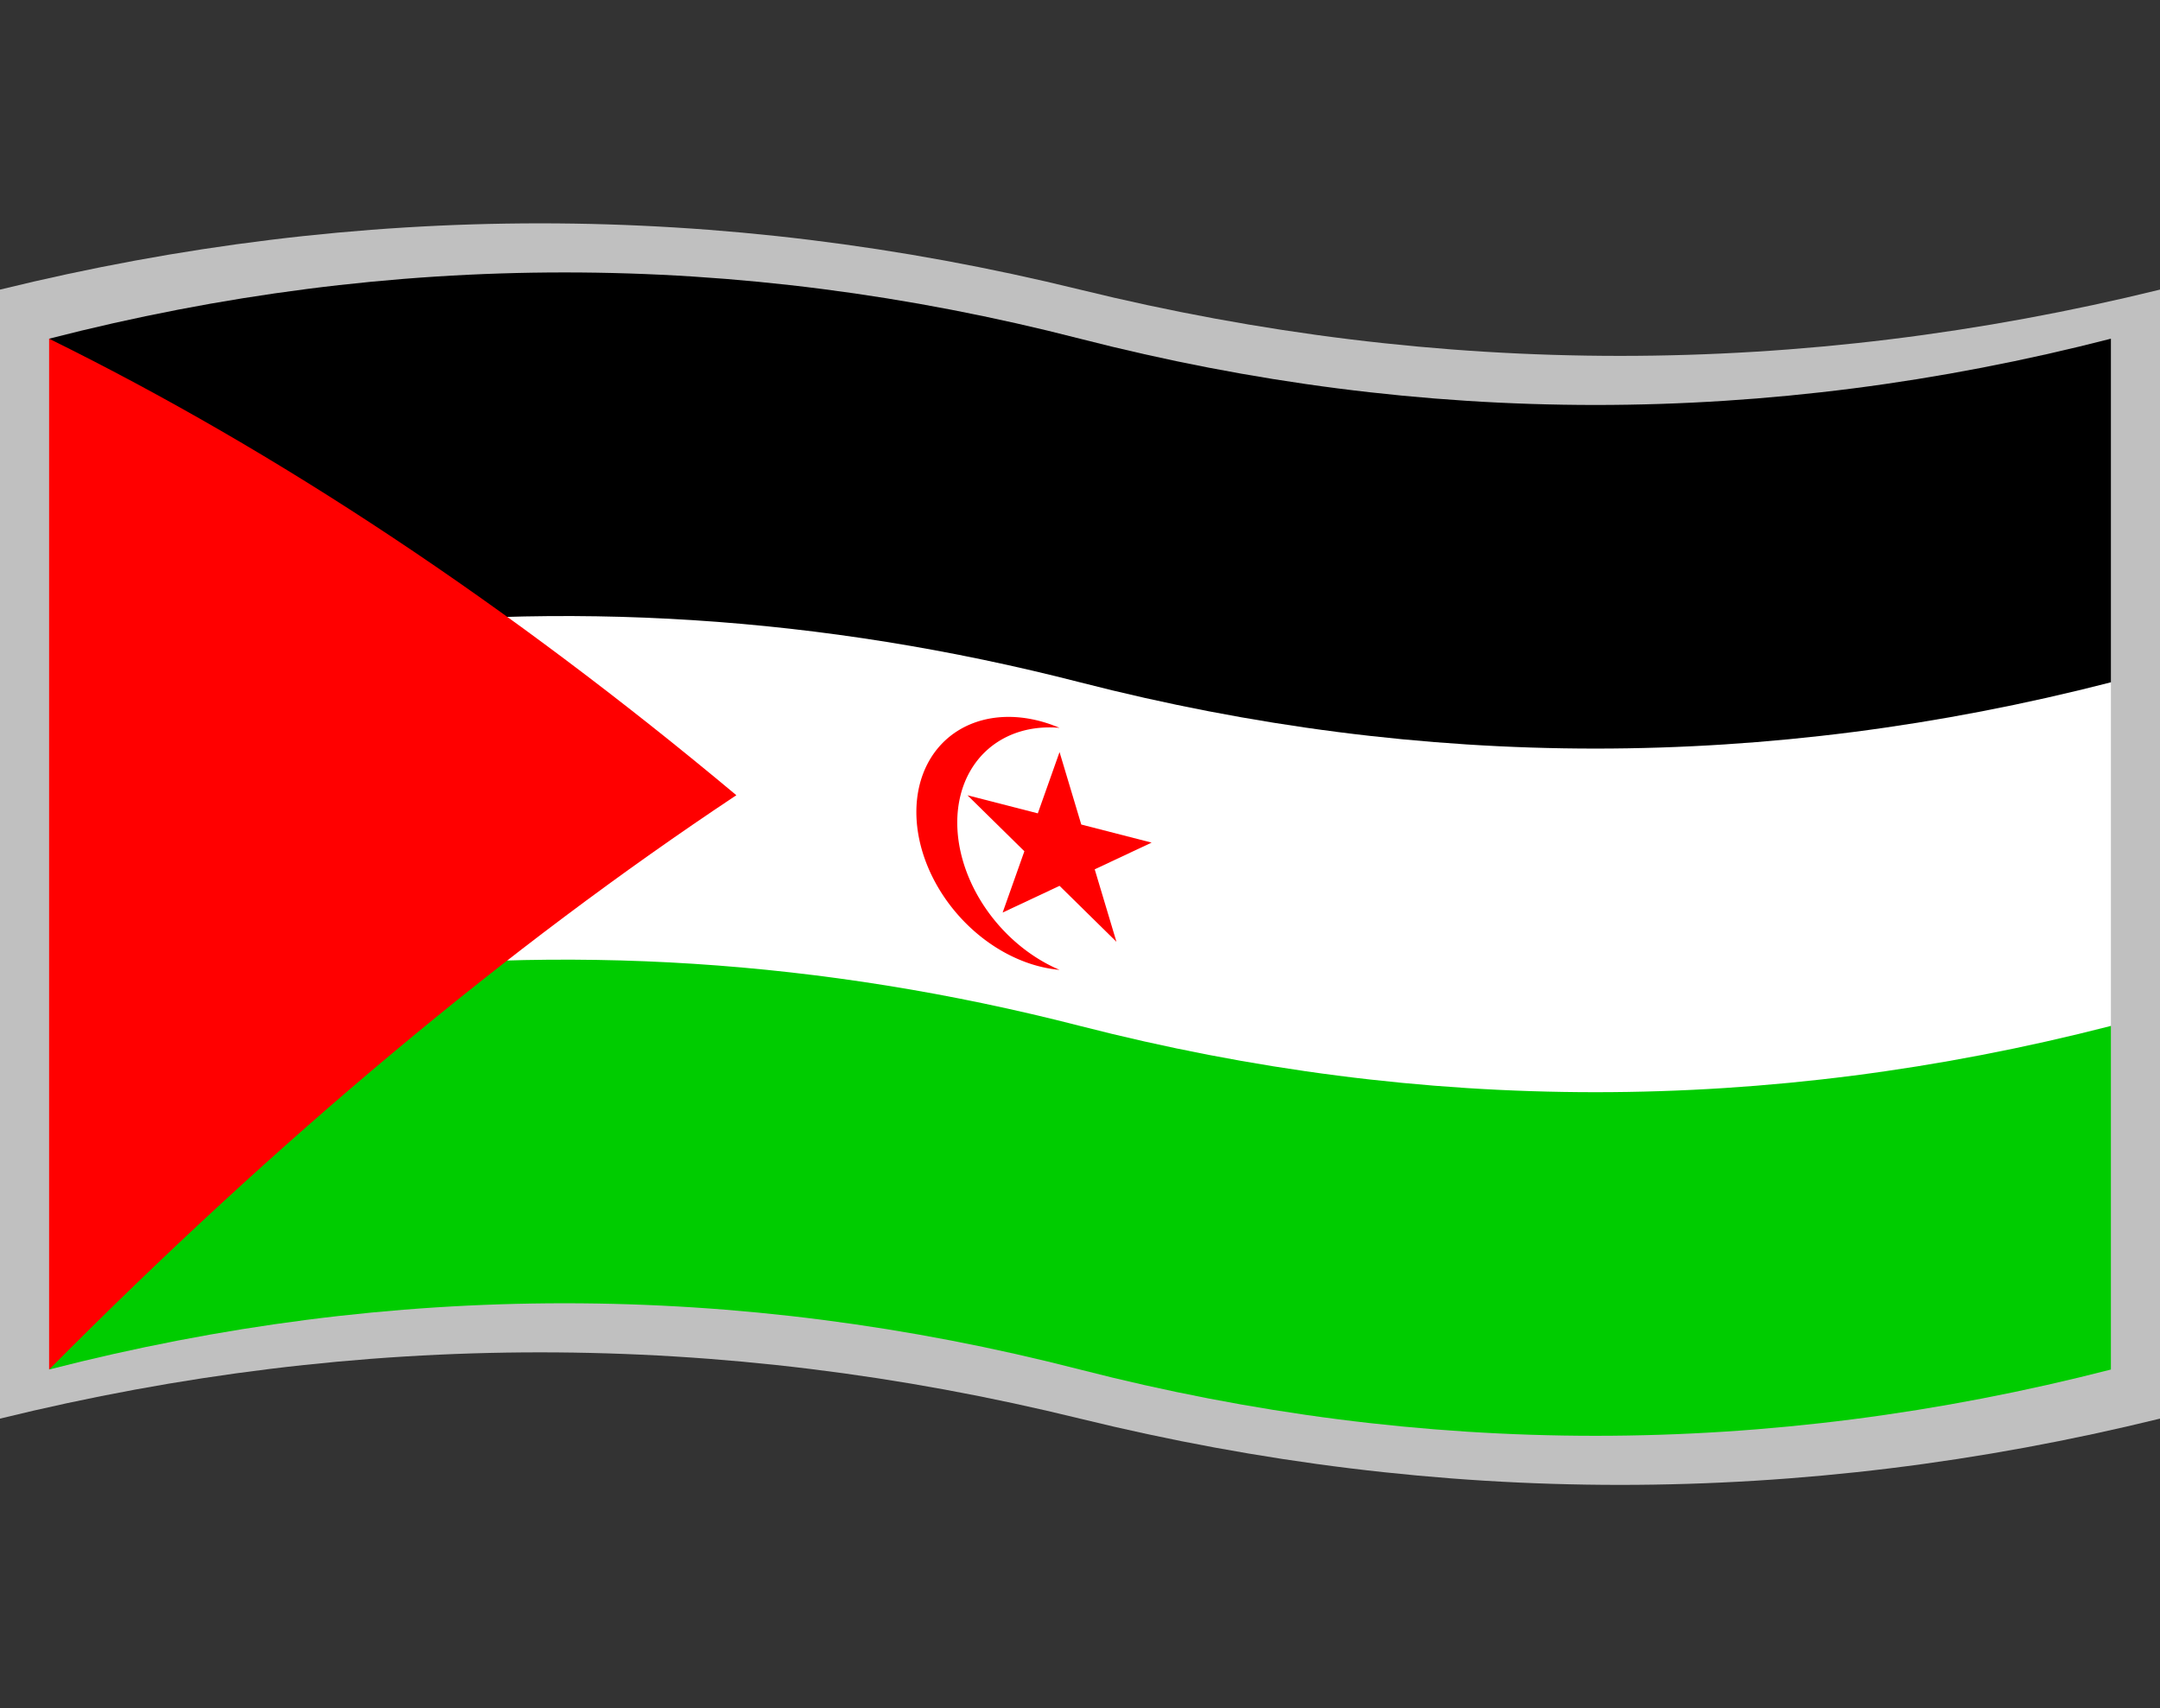 <?xml version="1.0" encoding="UTF-8"?>
<svg version="1.1" xmlns="http://www.w3.org/2000/svg" viewBox="-10 -10 440 348">
	<rect x="-10" y="-10" width="440" height="348" fill="#333333" stroke="none"/>
	<title xml:lang="ar">علم الصحراء الغربية</title>
	<path fill="#c0c0c0" d="M-10 49q110 -27 220 0t220 0v230q-110 27 -220 0t-220 0z"/>
	<path fill="#000" d="M0  59q105 -27 210 0t210 0v70l-105 50h-210l-55 -50z"/>
	<path fill="#fff" d="M52.5 118.875q78.75 -10.125 157.5 10.125q105 27 210 0v70l-105 50h-210l-55 -50z"/>
	<path fill="#0c0" d="M52.5 188.875q78.75 -10.125 157.5 10.125q105 27 210 0v70q-105 27 -210 0t-210 0z"/>
	<path fill="#f00" d="M0  59q70 34.5 140 93q-70 46.5 -140 117z"/>
	<g transform="matrix(1 0.257 0 1 210 164)">
		<path fill="#f00" d="M-4.167 24.65a25 25 0 1 1 0 -49.301a25 25 0 0 0 0 49.301z"/>
		<path fill="#f00" transform="translate(-4.167 0)" d="M0 -19.72L4.427 -6.094L18.755 -6.094L7.164 2.328L11.591 15.954L0 7.532L-11.591 15.954L-7.164 2.328L-18.755 -6.094L-4.427 -6.094z"/>
	</g>
</svg>

